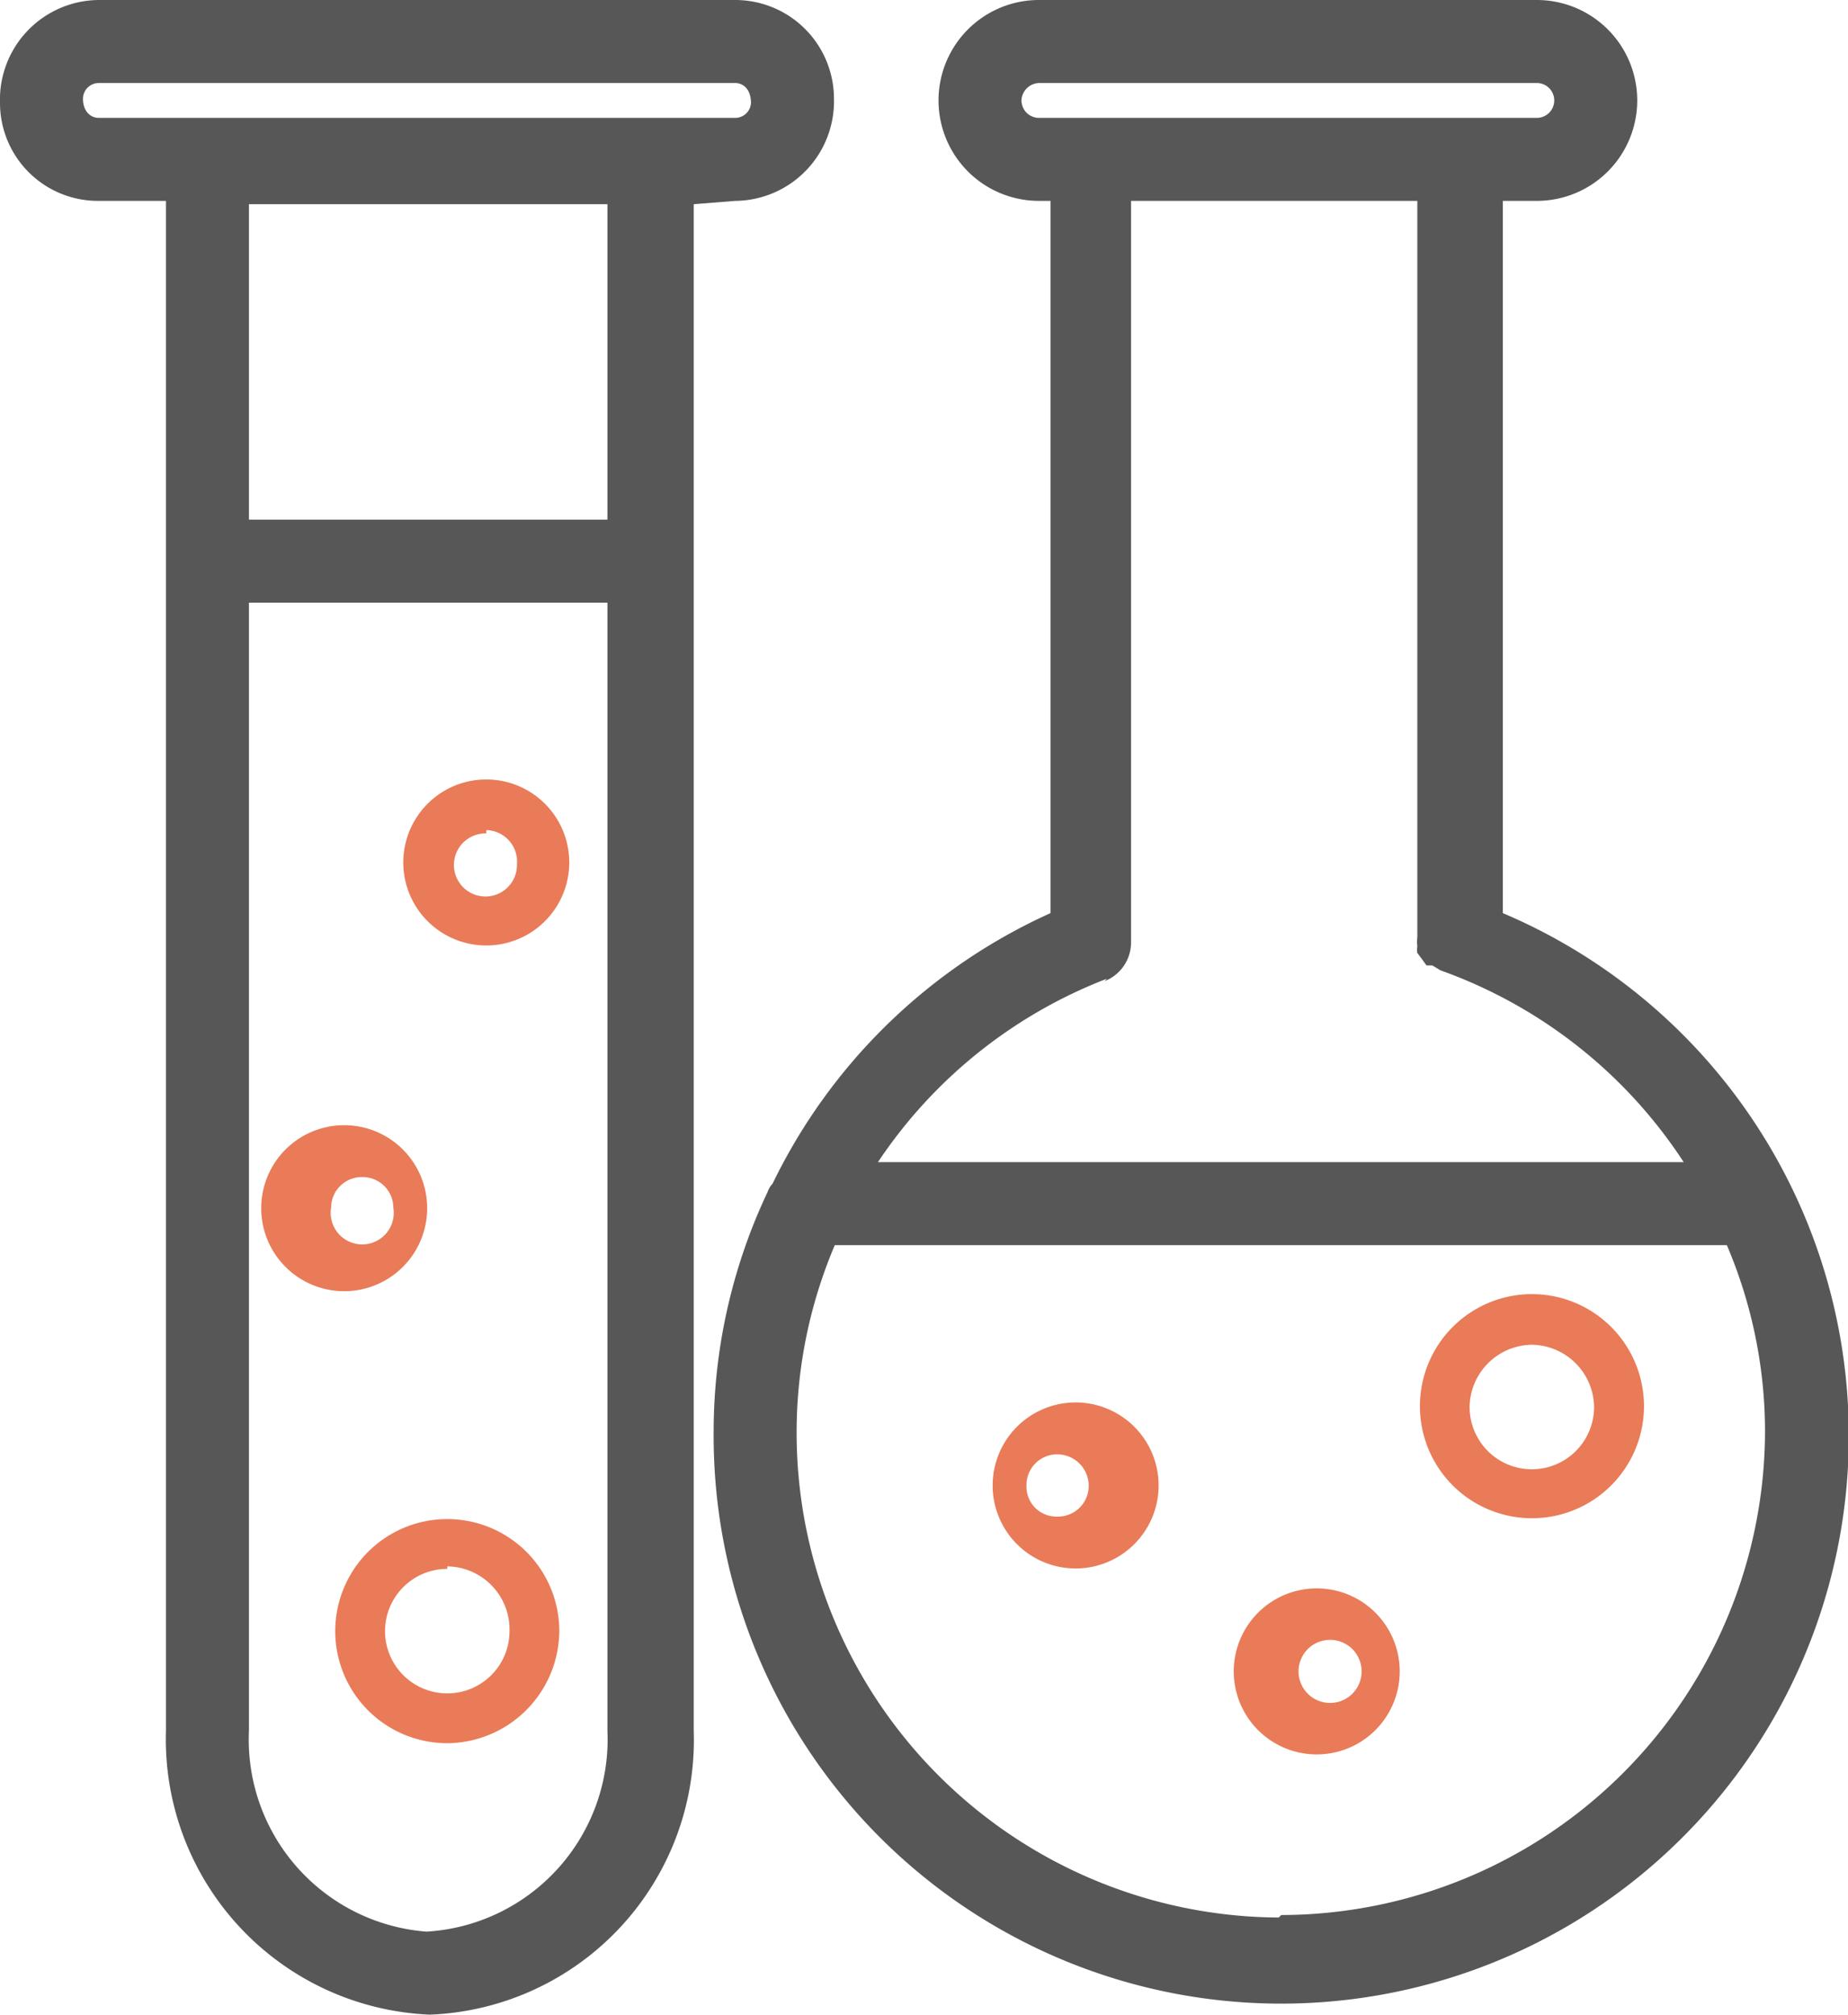 <svg xmlns="http://www.w3.org/2000/svg" viewBox="0 0 22.27 24.27"><g id="Layer_2" data-name="Layer 2"><g id="Layer_1-2" data-name="Layer 1"><path id="_77" data-name="77" d="M8.86,2.42a1.2,1.2,0,0,0,1.19-1.23A1.19,1.19,0,0,0,8.86,0H1.19A1.2,1.2,0,0,0,0,1.24,1.18,1.18,0,0,0,1.19,2.42H2s0,0,0,0V20.85a3.32,3.32,0,0,0,3.18,3.42,3.31,3.31,0,0,0,3.18-3.42V2.46a.06.06,0,0,0,0,0ZM1,1.19A.19.19,0,0,1,1.19,1H8.86c.1,0,.19.08.19.24a.19.19,0,0,1-.19.18H1.19C1.09,1.42,1,1.34,1,1.19ZM5.14,23.27A2.32,2.32,0,0,1,3,20.85V7.26H7.32V20.85A2.32,2.32,0,0,1,5.14,23.27ZM7.32,2.46v3.8H3V2.46s0,0,0,0H7.33S7.32,2.45,7.32,2.46ZM18.11,11V2.42h.41a1.21,1.21,0,1,0,0-2.42h-6a1.21,1.21,0,1,0,0,2.42h.14V11a6.85,6.85,0,0,0-3.35,3.26.27.27,0,0,0-.06.1,6.76,6.76,0,0,0-.65,2.89A6.84,6.84,0,1,0,18.11,11Zm-5.8-9.76A.22.22,0,0,1,12.52,1h6a.21.21,0,0,1,.21.21.21.21,0,0,1-.21.21h-6A.21.21,0,0,1,12.31,1.21Zm1,10.58a.5.5,0,0,0,.32-.47V2.42h3.45v8.87h0a.45.45,0,0,0,0,.11.22.22,0,0,0,0,.08l.06.08.05.07.07,0,.1.06h0A5.84,5.84,0,0,1,20.29,14H10.58A5.84,5.84,0,0,1,13.34,11.79Zm2.1,11.28A5.84,5.84,0,0,1,9.6,17.24,5.76,5.76,0,0,1,10.06,15H20.81a5.73,5.73,0,0,1,.46,2.22A5.84,5.84,0,0,1,15.44,23.07Z" style="fill:#575757"/><path d="M18.46,18.29A1.35,1.35,0,1,1,19.81,17,1.35,1.35,0,0,1,18.46,18.29Zm0-2.09a.76.76,0,0,0-.75.75.75.75,0,0,0,1.5,0A.76.76,0,0,0,18.46,16.2Z" style="fill:#e97b58"/><path d="M12.74,18.87a1,1,0,0,1,0-1.95,1,1,0,1,1,0,1.95Zm0-1.35a.37.37,0,0,0-.37.38.36.36,0,0,0,.37.37.37.37,0,0,0,.38-.37A.38.38,0,0,0,12.74,17.52Z" style="fill:#e97b58"/><path d="M16.09,21.11a1,1,0,1,1,0-1.95,1,1,0,0,1,0,1.95Zm0-1.35a.38.38,0,1,0,0,.75.38.38,0,0,0,0-.75Z" style="fill:#e97b58"/><path d="M5.86,11.39a1,1,0,1,1,0-2,1,1,0,0,1,0,2Zm0-1.35a.38.38,0,1,0,.37.37A.38.38,0,0,0,5.86,10Z" style="fill:#e97b58"/><path d="M4.37,15.53a1,1,0,1,1,0-1.95,1,1,0,0,1,0,1.95Zm0-1.35a.37.37,0,0,0-.38.37.38.38,0,1,0,.75,0A.37.37,0,0,0,4.37,14.18Z" style="fill:#e97b58"/><path d="M5.39,21a1.35,1.35,0,1,1,1.35-1.35A1.36,1.36,0,0,1,5.39,21Zm0-2.1a.75.75,0,1,0,.75.75A.76.76,0,0,0,5.39,18.87Z" style="fill:#e97b58"/></g></g></svg>